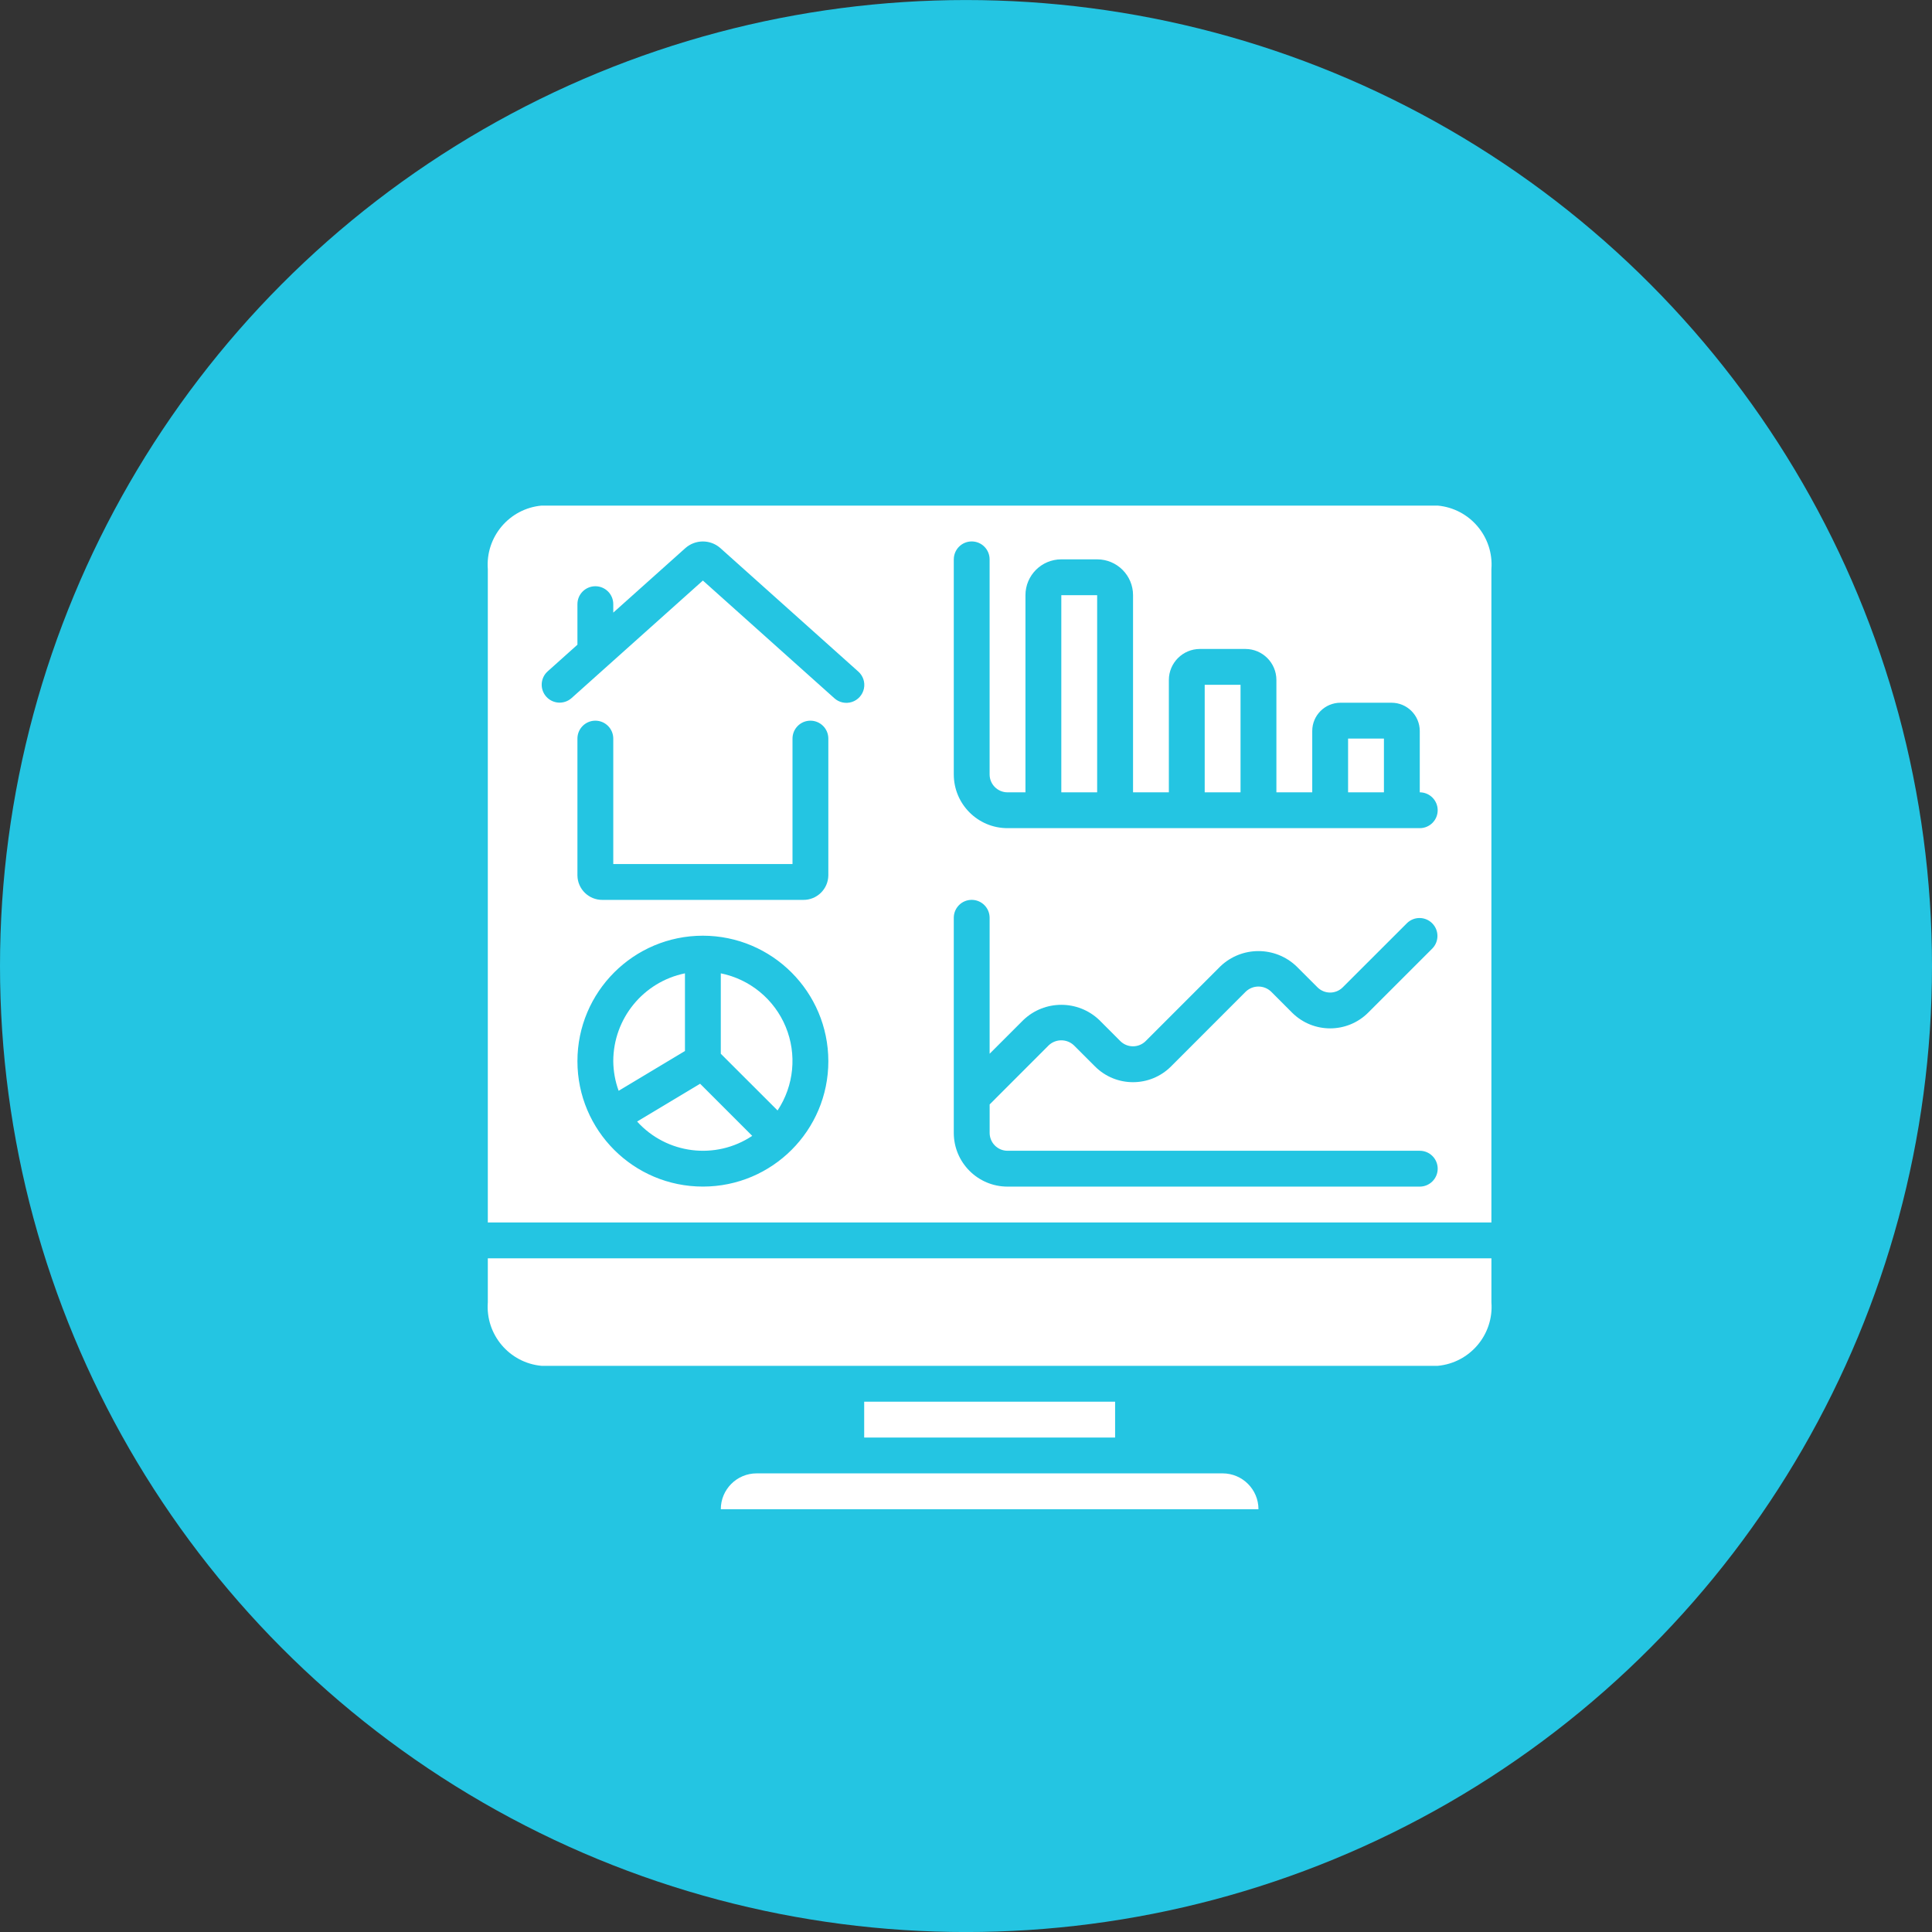 <?xml version="1.0" encoding="utf-8"?>
<!-- Generator: Adobe Illustrator 16.0.0, SVG Export Plug-In . SVG Version: 6.00 Build 0)  -->
<!DOCTYPE svg PUBLIC "-//W3C//DTD SVG 1.1//EN" "http://www.w3.org/Graphics/SVG/1.1/DTD/svg11.dtd">
<svg version="1.1" id="Layer_1" xmlns="http://www.w3.org/2000/svg" xmlns:xlink="http://www.w3.org/1999/xlink" x="0px" y="0px"
	 width="112.926px" height="112.926px" viewBox="11.133 7.467 112.926 112.926"
	 enable-background="new 11.133 7.467 112.926 112.926" xml:space="preserve">
<rect x="11.133" y="7.467" width="112.926" height="112.926" fill="#333333" stroke="none"/>
<circle fill-rule="evenodd" clip-rule="evenodd" fill="#24C5E2" cx="67.596" cy="63.932" r="56.463"/>
<rect x="89.929" y="50.637" fill="#FFFFFF" width="2.095" height="3.142"/>
<rect x="73.167" y="42.256" fill="#FFFFFF" width="2.095" height="11.523"/>
<path fill="#FFFFFF" d="M39.646,83.588c-0.141,1.886,1.257,3.54,3.143,3.713h52.376c1.887-0.173,3.285-1.826,3.142-3.713v-2.572
	H39.646V83.588z"/>
<path fill="#FFFFFF" d="M51.169,64.359c-2.438,0.5-4.187,2.646-4.19,5.134c0.006,0.59,0.111,1.176,0.314,1.731l3.876-2.326V64.359z"
	/>
<path fill="#FFFFFF" d="M53.264,95.682h31.427c0-1.158-0.94-2.096-2.096-2.096H55.359C54.202,93.586,53.264,94.523,53.264,95.682z"
	/>
<rect x="61.645" y="89.396" fill="#FFFFFF" width="14.666" height="2.096"/>
<rect x="81.548" y="47.494" fill="#FFFFFF" width="2.095" height="6.285"/>
<path fill="#FFFFFF" d="M48.373,73.021c1.725,1.907,4.588,2.265,6.728,0.837l-3.046-3.046L48.373,73.021z"/>
<path fill="#FFFFFF" d="M95.166,37.019H42.789c-1.885,0.173-3.284,1.825-3.143,3.713V78.92h58.66V40.732
	C98.45,38.844,97.05,37.192,95.166,37.019z M66.883,40.162c0-0.579,0.468-1.048,1.047-1.048c0.578,0,1.046,0.469,1.046,1.048v12.57
	c0,0.579,0.47,1.047,1.048,1.047h1.047V42.256c0-1.157,0.939-2.095,2.096-2.095h2.096c1.158,0,2.097,0.938,2.097,2.095V53.78h2.093
	v-6.568c0.002-1,0.813-1.811,1.813-1.813h2.661c1.001,0.001,1.811,0.813,1.812,1.813v6.567h2.095v-3.585
	c0-0.913,0.74-1.652,1.651-1.652h2.981c0.913,0,1.652,0.74,1.653,1.652v3.585c0.579,0,1.047,0.469,1.047,1.047
	s-0.468,1.047-1.048,1.047H70.023c-1.735,0-3.141-1.406-3.141-3.142V40.162z M57.455,57.971v-7.333c0-0.578,0.469-1.047,1.047-1.047
	s1.048,0.469,1.047,1.047v7.996c-0.01,0.8-0.667,1.44-1.467,1.432H46.351c-0.8,0.01-1.457-0.63-1.467-1.429v-7.999
	c0-0.578,0.469-1.047,1.048-1.047c0.578,0,1.047,0.47,1.047,1.047v7.333H57.455z M52.217,76.823c-4.05,0-7.333-3.28-7.333-7.33
	c0-4.051,3.283-7.334,7.333-7.334c4.047,0.005,7.327,3.286,7.333,7.334C59.55,73.543,56.267,76.823,52.217,76.823z M61.63,47.713
	c-0.077,0.369-0.345,0.669-0.703,0.785c-0.358,0.116-0.751,0.032-1.029-0.222l-7.681-6.876l-7.682,6.876
	c-0.432,0.379-1.089,0.34-1.472-0.088c-0.384-0.429-0.351-1.086,0.074-1.473l1.747-1.564V42.78c0-0.579,0.469-1.047,1.048-1.047
	c0.578,0,1.047,0.469,1.047,1.047v0.495l4.216-3.773c0.577-0.508,1.439-0.516,2.024-0.016l8.076,7.229
	C61.579,46.963,61.707,47.345,61.63,47.713z M94.118,76.825H70.025c-1.735,0-3.143-1.406-3.143-3.143v-12.57
	c0-0.579,0.468-1.048,1.047-1.048s1.048,0.47,1.048,1.048v7.947l1.969-1.969c1.243-1.188,3.2-1.188,4.443,0l1.227,1.229
	c0.409,0.407,1.072,0.407,1.482,0l4.369-4.371c1.244-1.186,3.2-1.186,4.444,0l1.228,1.227c0.41,0.41,1.071,0.41,1.48,0l3.758-3.755
	c0.411-0.398,1.066-0.391,1.468,0.013c0.405,0.405,0.41,1.057,0.014,1.469l-3.757,3.756c-1.229,1.224-3.215,1.224-4.444,0
	l-1.227-1.229c-0.416-0.397-1.067-0.397-1.483,0L79.58,69.8c-1.229,1.228-3.217,1.228-4.444,0l-1.229-1.229
	c-0.414-0.396-1.067-0.396-1.481,0l-3.448,3.451v1.66c0,0.58,0.469,1.048,1.048,1.048h24.093c0.579,0,1.047,0.469,1.048,1.047
	C95.166,76.355,94.697,76.825,94.118,76.825z"/>
<path fill="#FFFFFF" d="M53.264,64.359v4.7l3.318,3.315c0.962-1.449,1.14-3.283,0.475-4.891
	C56.391,65.877,54.97,64.705,53.264,64.359z"/>
</svg>
